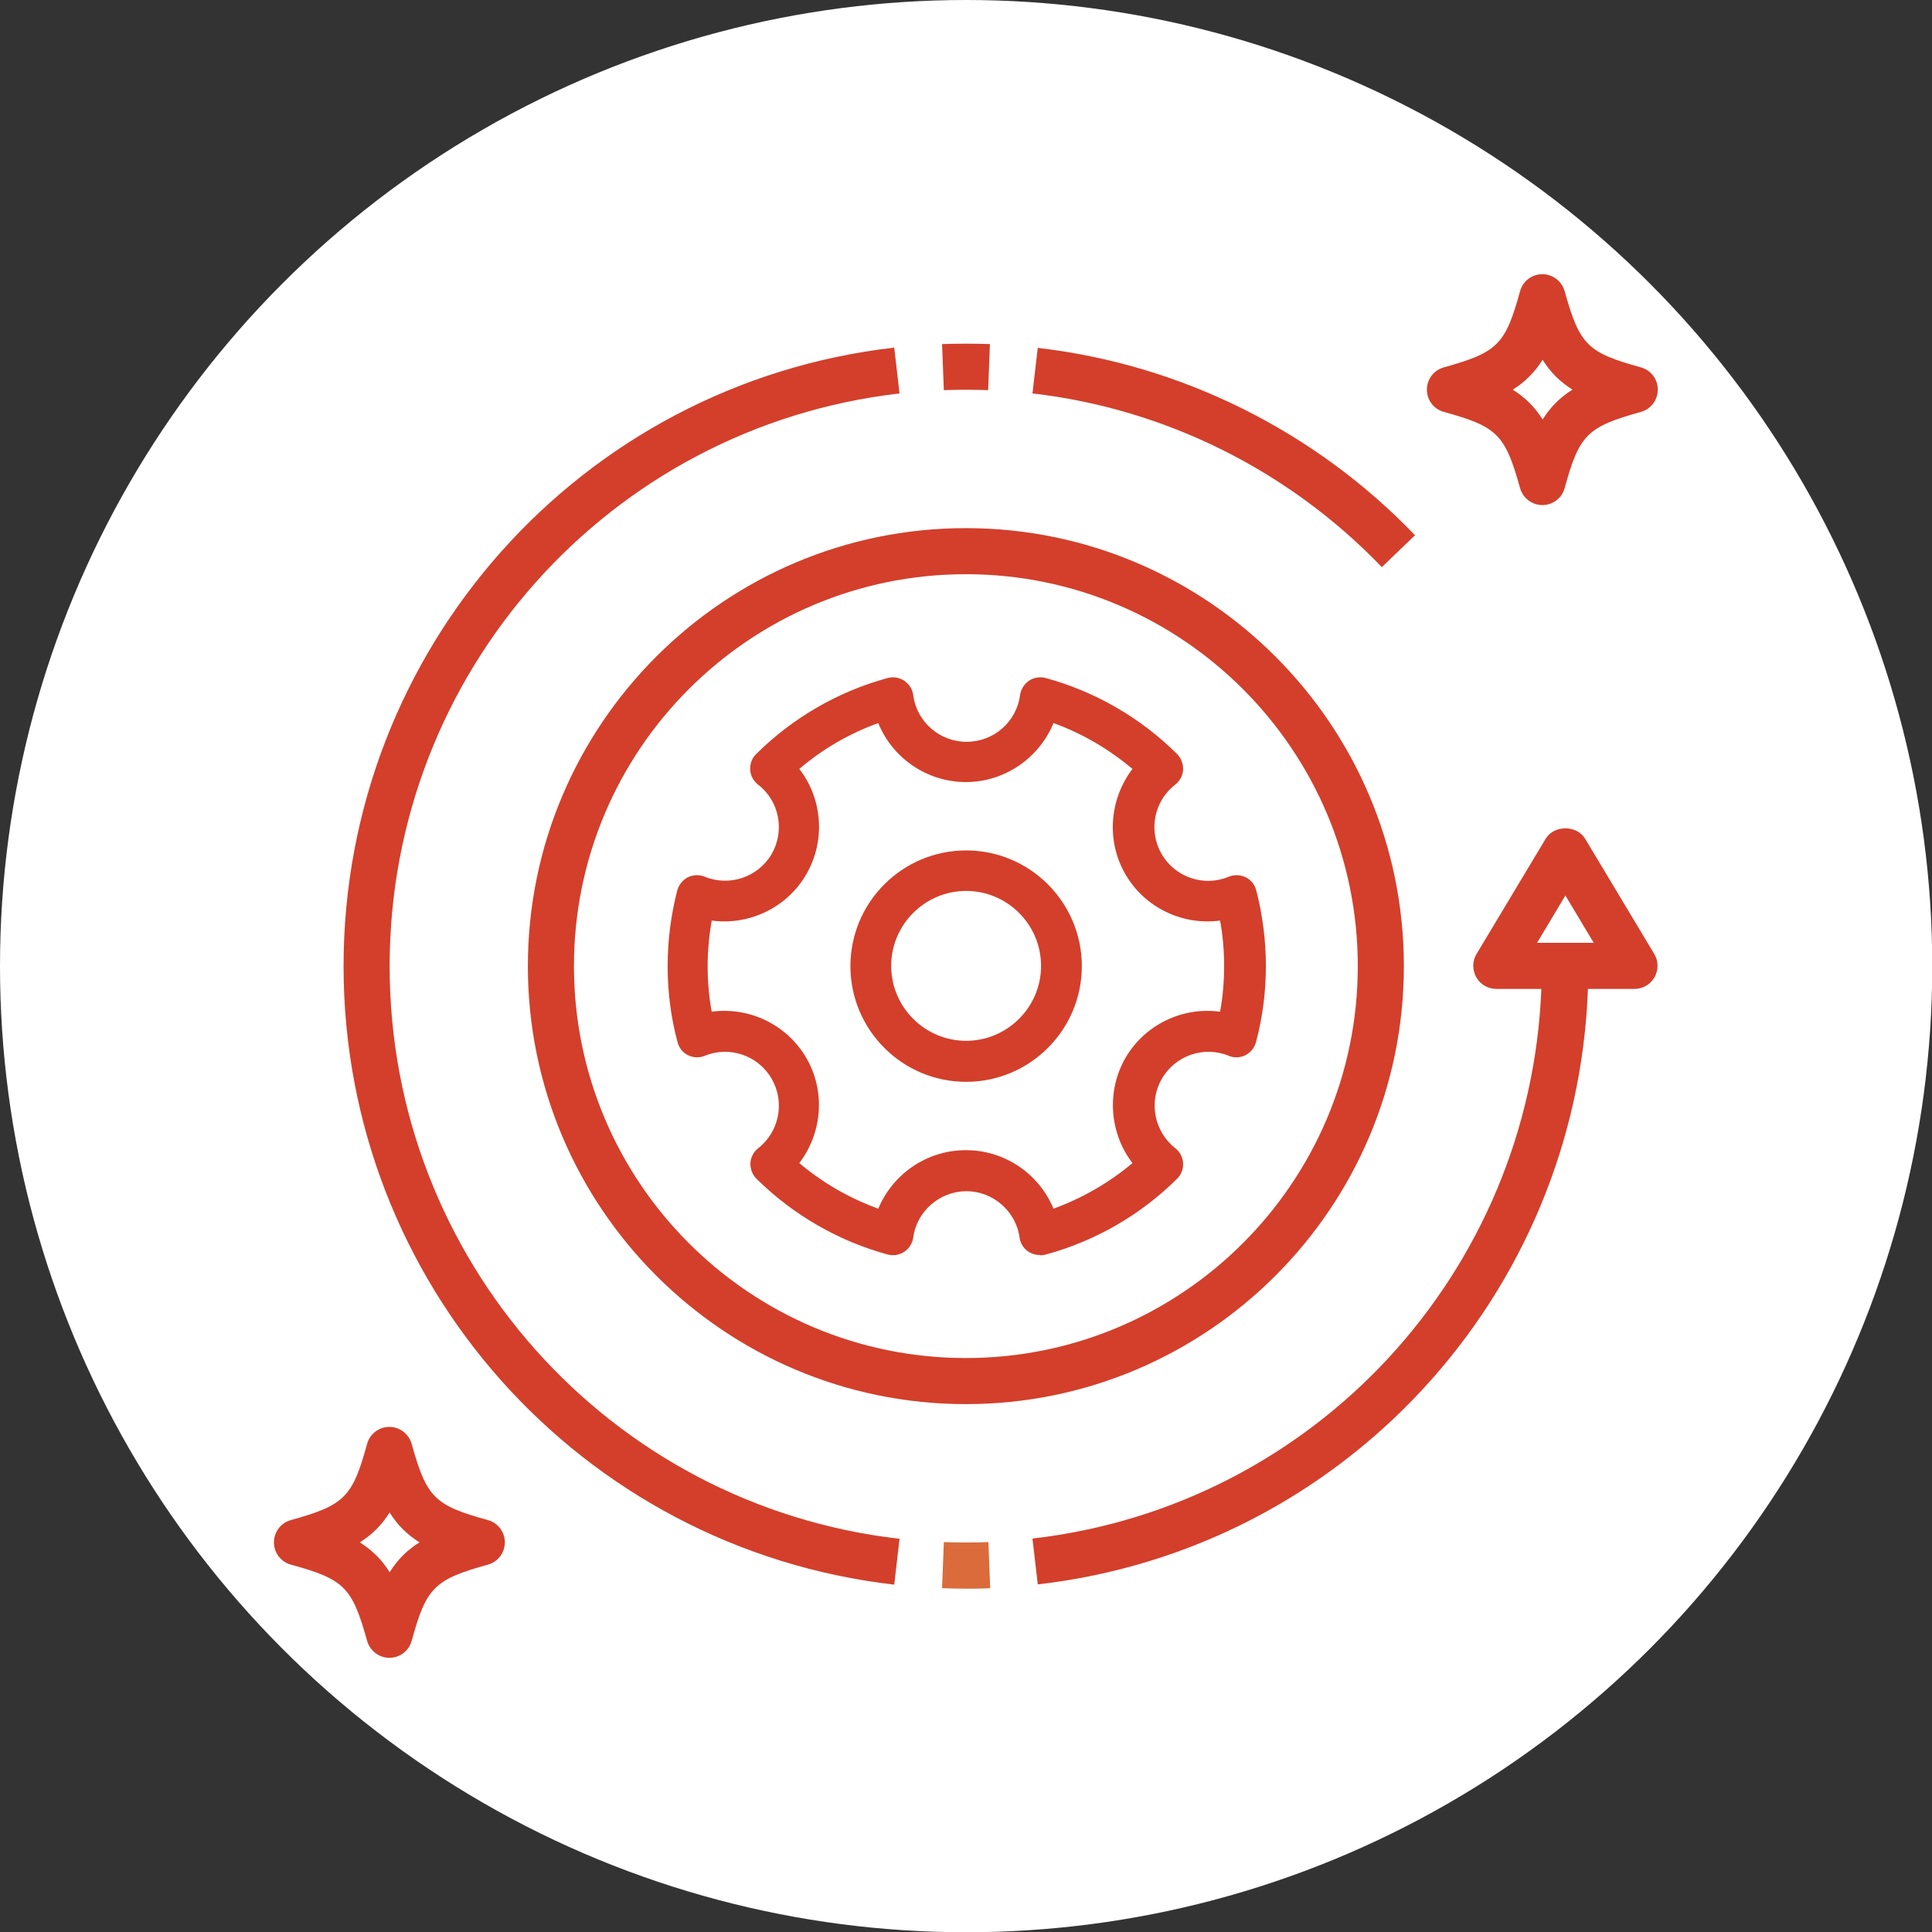 <?xml version="1.0" encoding="UTF-8"?><svg id="Layer_2" xmlns="http://www.w3.org/2000/svg" viewBox="0 0 76.31 76.31"><rect x="0" y="0" width="76.31" height="76.31" fill="#333333" stroke="none"/><defs><style>.cls-1{fill:#fff;}.cls-2{fill:#d33f2b;}.cls-3{fill:#db6b3a;}</style></defs><g id="Layer_1-2"><circle class="cls-1" cx="38.16" cy="38.16" r="38.16"/><path class="cls-2" d="M20.85,38.16c0,9.54,7.76,17.3,17.3,17.3s17.3-7.76,17.3-17.3-7.76-17.3-17.3-17.3-17.3,7.76-17.3,17.3Zm17.3-15.48c8.54,0,15.48,6.94,15.48,15.48s-6.94,15.48-15.48,15.48-15.48-6.94-15.48-15.48,6.94-15.48,15.48-15.48Z"/><path class="cls-2" d="M40.99,13.73l-.21,1.81c5.23,.6,10.13,3.04,13.8,6.86l1.31-1.26c-3.96-4.12-9.25-6.75-14.91-7.4Z"/><path class="cls-2" d="M39.03,15.41l.07-1.82c-.63-.02-1.26-.02-1.89,0l.07,1.82c.58-.02,1.17-.02,1.75,0Z"/><path class="cls-2" d="M15.39,38.16c0-11.57,8.66-21.3,20.14-22.62l-.21-1.81c-12.4,1.42-21.75,11.93-21.75,24.43s9.35,23,21.75,24.43l.21-1.81c-11.48-1.32-20.14-11.04-20.14-22.62h0Z"/><path class="cls-3" d="M37.28,60.91l-.07,1.82c.31,.01,.63,.02,.95,.02s.63,0,.95-.02l-.07-1.82c-.58,.02-1.17,.02-1.75,0h0Z"/><path class="cls-2" d="M62.61,33.13c-.33-.55-1.23-.55-1.56,0l-2.73,4.55c-.17,.28-.17,.63-.01,.92,.16,.29,.47,.46,.79,.46h1.78c-.44,11.17-8.92,20.42-20.1,21.71l.21,1.81c12.1-1.39,21.29-11.42,21.73-23.52h1.84c.33,0,.63-.18,.79-.46,.16-.29,.16-.64-.01-.92l-2.73-4.55Zm-1.9,4.11l1.12-1.87,1.12,1.87h-2.25Z"/><path class="cls-2" d="M19.27,60.04c-2.11-.58-2.42-.89-3.01-3.01-.11-.39-.47-.67-.88-.67s-.77,.27-.88,.67c-.58,2.11-.89,2.42-3.01,3.01-.4,.11-.67,.47-.67,.88s.27,.77,.67,.88c2.11,.58,2.42,.89,3.01,3.01,.11,.39,.47,.67,.88,.67s.77-.27,.88-.67c.58-2.11,.89-2.42,3.01-3.01,.4-.11,.67-.47,.67-.88s-.27-.77-.67-.88Zm-3.88,2.06c-.31-.5-.69-.87-1.18-1.18,.5-.31,.87-.69,1.18-1.18,.31,.5,.69,.87,1.18,1.18-.5,.31-.87,.69-1.18,1.18Z"/><path class="cls-2" d="M64.81,14.51c-2.11-.58-2.42-.89-3.01-3.01-.11-.39-.47-.67-.88-.67s-.77,.27-.88,.67c-.58,2.11-.89,2.42-3.01,3.01-.4,.11-.67,.47-.67,.88s.27,.77,.67,.88c2.11,.58,2.42,.89,3.01,3.01,.11,.39,.47,.67,.88,.67s.77-.27,.88-.67c.58-2.11,.89-2.42,3.01-3.01,.4-.11,.67-.47,.67-.88s-.27-.77-.67-.88Zm-3.88,2.06c-.31-.5-.69-.87-1.18-1.18,.5-.31,.87-.69,1.18-1.18,.31,.5,.69,.87,1.18,1.18-.5,.31-.87,.69-1.18,1.18Z"/><g id="g3976"><path class="cls-2" d="M41.06,49.57c-.16,0-.31-.05-.44-.13-.19-.13-.32-.33-.35-.56-.14-1.04-1.05-1.83-2.1-1.83s-1.96,.79-2.1,1.83c-.03,.23-.16,.43-.35,.56-.19,.13-.43,.17-.66,.11-1.95-.53-3.74-1.57-5.18-2.99-.16-.16-.25-.39-.24-.62,.01-.23,.13-.45,.31-.59,.83-.65,1.06-1.82,.53-2.74-.53-.92-1.66-1.31-2.64-.91-.21,.09-.46,.08-.66-.02-.21-.1-.36-.29-.42-.52-.26-.97-.39-1.98-.39-3s.13-2.01,.38-2.99c.06-.22,.21-.41,.42-.52,.21-.1,.45-.11,.67-.02,.98,.4,2.11,.01,2.64-.9,.53-.92,.3-2.1-.54-2.74-.18-.14-.3-.36-.31-.59-.01-.23,.07-.46,.24-.62,1.44-1.43,3.24-2.47,5.19-3,.22-.06,.46-.02,.66,.11,.19,.13,.32,.33,.35,.57,.14,1.05,1.04,1.84,2.11,1.84s1.97-.79,2.11-1.84c.03-.23,.16-.44,.35-.57s.43-.17,.66-.11c1.95,.53,3.75,1.57,5.19,3,.16,.16,.25,.39,.24,.62s-.13,.45-.31,.59c-.84,.65-1.07,1.82-.54,2.74,.53,.92,1.67,1.31,2.65,.9,.21-.09,.46-.08,.67,.02,.21,.1,.36,.29,.42,.52,.25,.97,.38,1.98,.38,2.99s-.13,2.03-.39,3c-.06,.22-.21,.41-.42,.52-.21,.1-.45,.11-.66,.02-.98-.4-2.11-.01-2.64,.91-.53,.91-.3,2.09,.53,2.74,.18,.14,.3,.36,.31,.59,.01,.23-.07,.46-.24,.62-1.44,1.43-3.23,2.46-5.18,2.99-.07,.02-.14,.03-.21,.03Zm-2.9-4.14c1.54,0,2.89,.95,3.45,2.31,1.13-.41,2.19-1.02,3.12-1.8-.9-1.17-1.04-2.82-.28-4.15,.77-1.33,2.27-2.03,3.74-1.83,.11-.59,.16-1.2,.16-1.81s-.05-1.2-.16-1.79c-1.47,.2-2.97-.5-3.74-1.83-.77-1.33-.62-2.98,.28-4.16-.93-.78-1.98-1.4-3.12-1.81-.56,1.37-1.92,2.33-3.46,2.33s-2.9-.95-3.46-2.33c-1.14,.41-2.19,1.02-3.12,1.81,.91,1.17,1.05,2.82,.28,4.16-.77,1.33-2.27,2.03-3.74,1.83-.1,.59-.16,1.19-.16,1.79s.05,1.21,.16,1.81c1.47-.2,2.97,.5,3.74,1.83,.77,1.33,.62,2.97-.28,4.15,.93,.78,1.98,1.39,3.12,1.8,.57-1.37,1.92-2.31,3.45-2.31Zm0-2.7c-2.52,0-4.57-2.05-4.57-4.57s2.05-4.57,4.57-4.57,4.57,2.05,4.57,4.57-2.05,4.57-4.57,4.57Zm0-7.54c-1.63,0-2.96,1.33-2.96,2.96s1.33,2.96,2.96,2.96,2.96-1.33,2.96-2.96-1.33-2.96-2.96-2.96Z"/></g></g></svg>